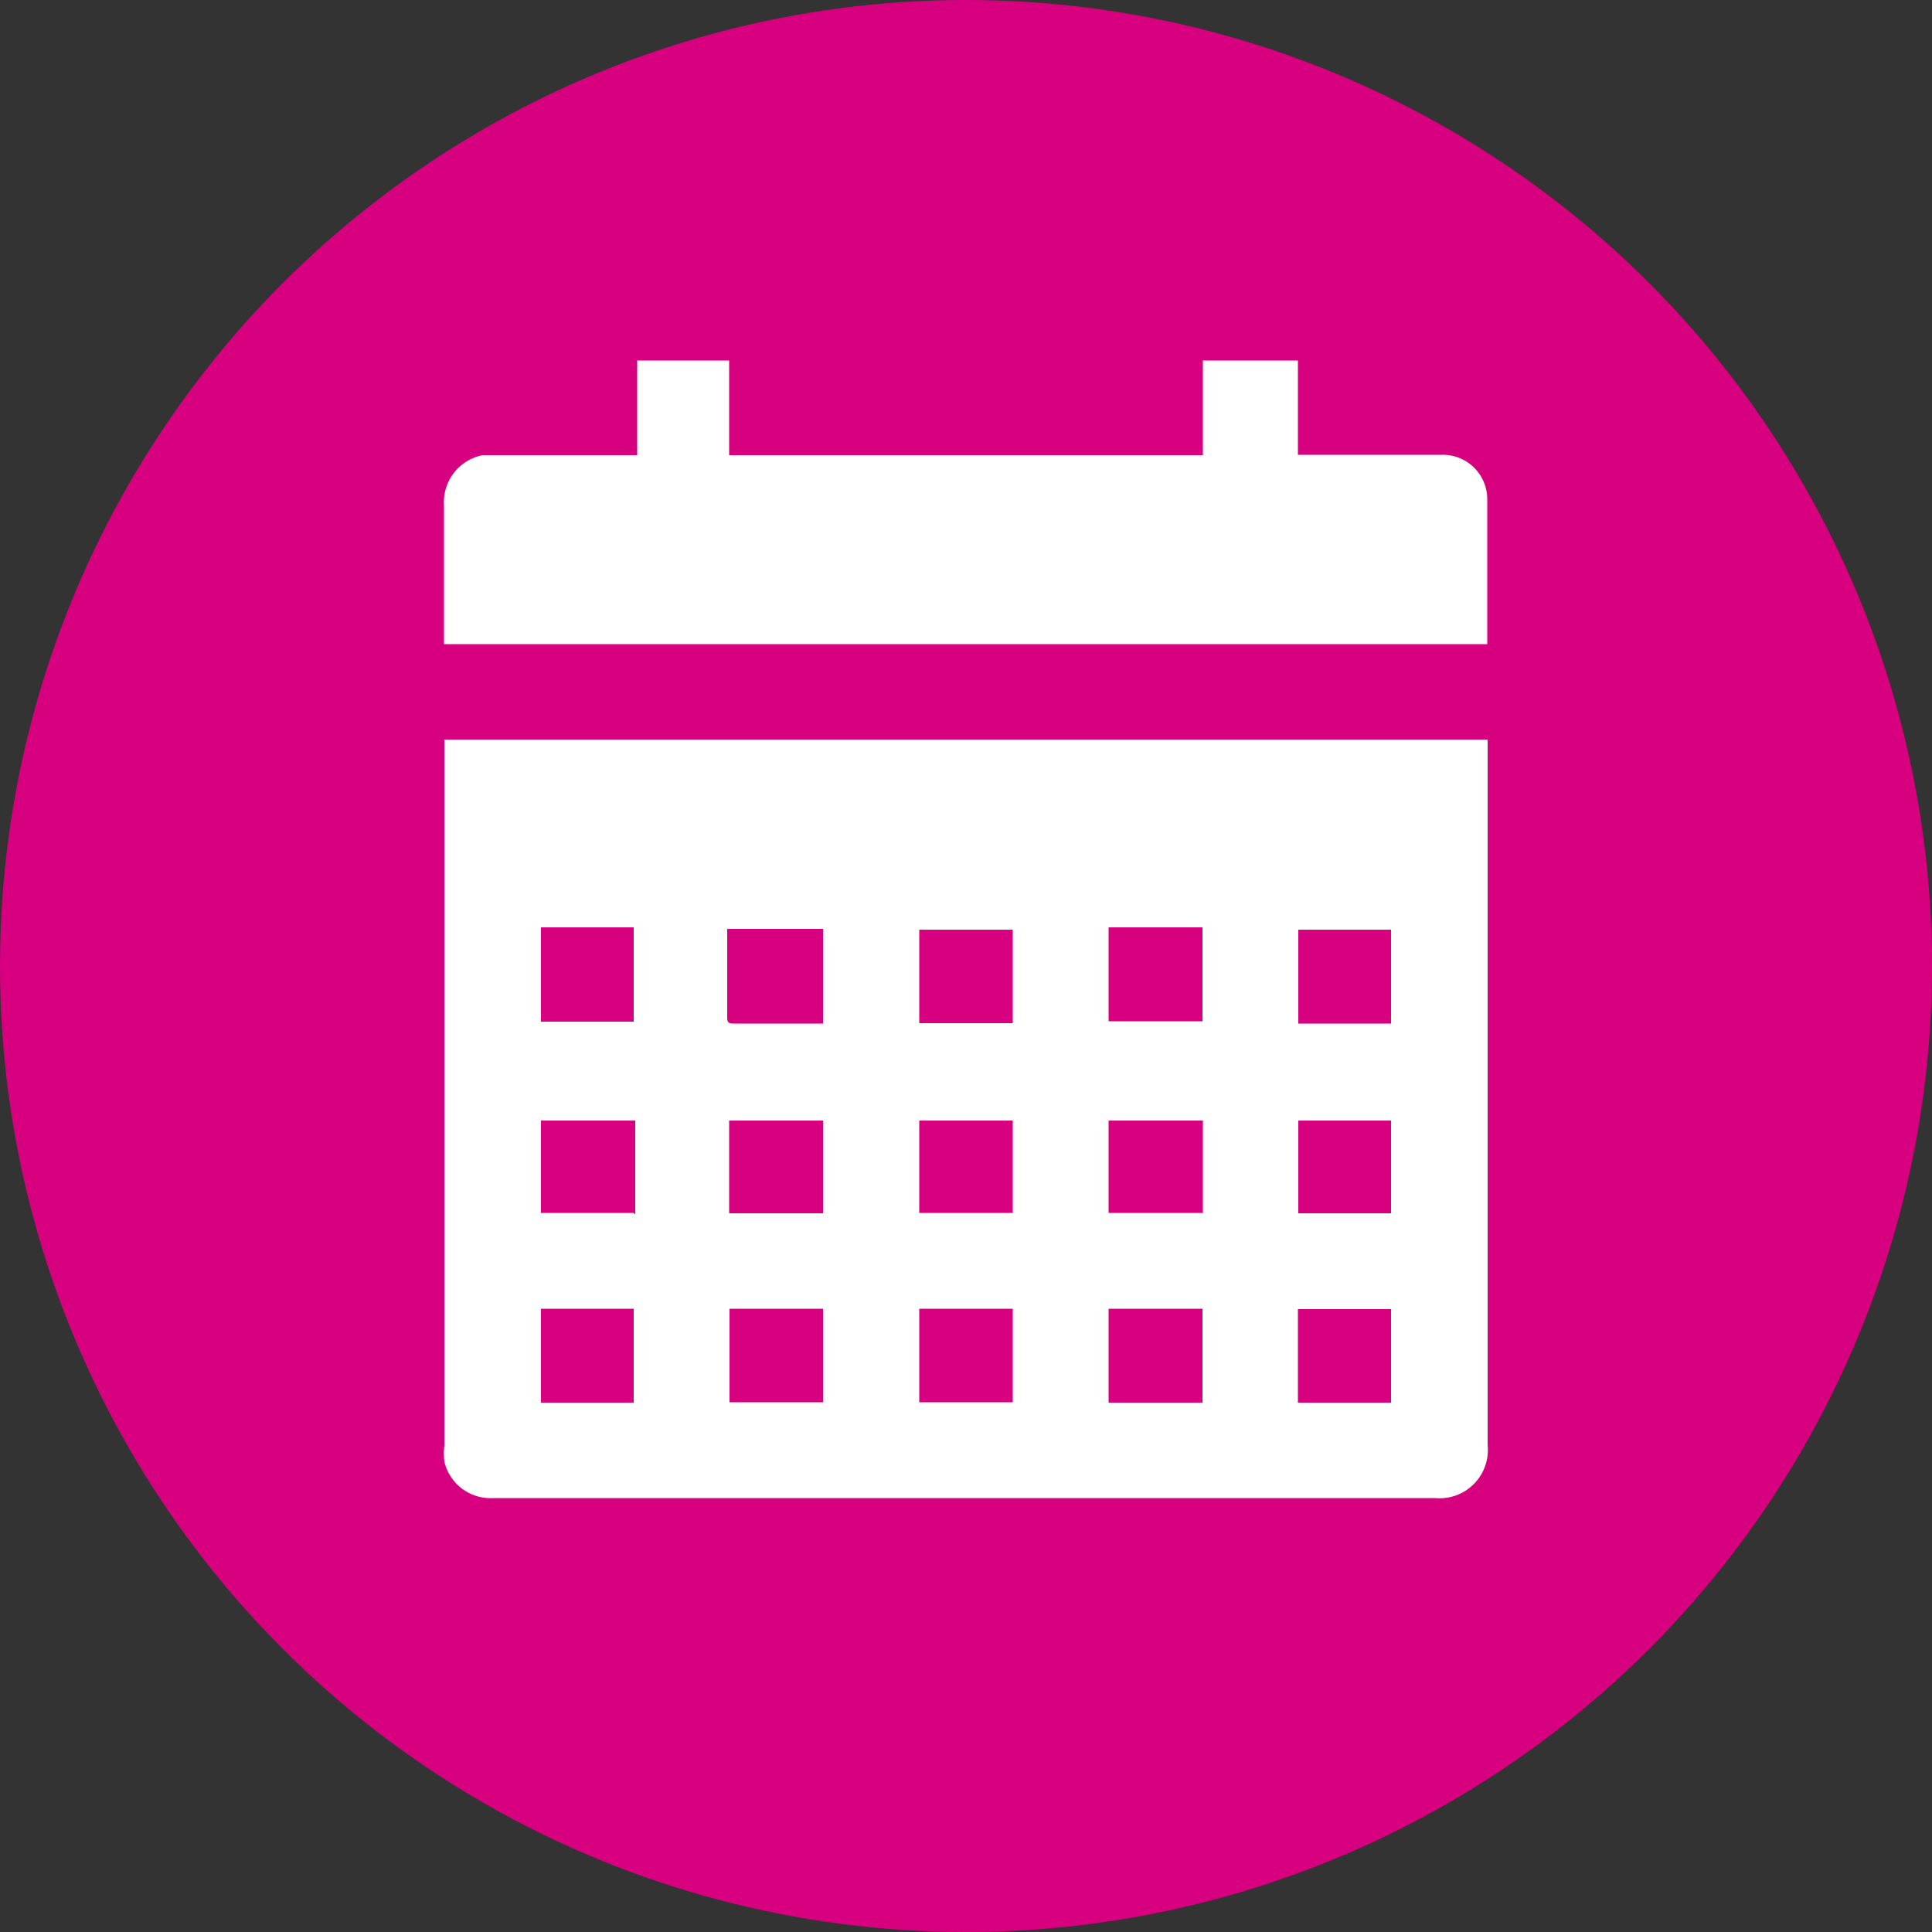 <svg xmlns="http://www.w3.org/2000/svg" viewBox="0 0 50 50"><rect x="0" y="0" width="50" height="50" fill="#333333" stroke="none"/><title>Kalender_50x50</title><circle cx="25" cy="25" r="25" style="fill:#d7007f"/><path d="M16.41,9.33h2.46v2.45H31.13V9.33h2.46v2.44s2.56,0,3.72,0a1.15,1.15,0,0,1,1.18,1.16c0,1.24,0,3.74,0,3.74h-27s0-2.44,0-3.59a1.24,1.24,0,0,1,1-1.3c0.14,0,4,0,4,0V9.33Z" transform="translate(0)" style="fill:#fff"/><path d="M11.5,19.15c0,0.07,0,12.24,0,18.26a1.73,1.73,0,0,0,0,.42,1.23,1.23,0,0,0,1.28.94H37.14A1.25,1.25,0,0,0,38.5,37.4c0-6,0-18.18,0-18.26h-27Zm22.1,4.91H36v2.43H33.6V24.05ZM36,29V31.4H33.6V29H36ZM28.69,24h2.43v2.43H28.69V24ZM14,24H16.4v2.44H14V24ZM16.4,36.3H14V33.87H16.4V36.3Zm0-4.91H14V29h2.44v2.43Zm4.9,4.9H18.88V33.87H21.3v2.42Zm-2.43-4.9V29H21.3V31.4H18.88Zm2.43-4.9H19c-0.1,0-.18,0-0.18-0.14,0-.75,0-1.49,0-2.24a0.41,0.41,0,0,1,0-.07H21.3V26.5Zm4.91,9.8H23.79V33.87h2.42v2.42Zm0-4.9H23.79V29h2.42V31.4Zm0-4.91H23.79V24.06h2.42v2.43Zm4.91,9.82H28.69V33.87h2.43V36.3Zm0-4.91H28.69V29h2.44v2.42ZM36,36.3H33.59V33.88H36V36.3Z" transform="translate(0)" style="fill:#fff"/></svg>